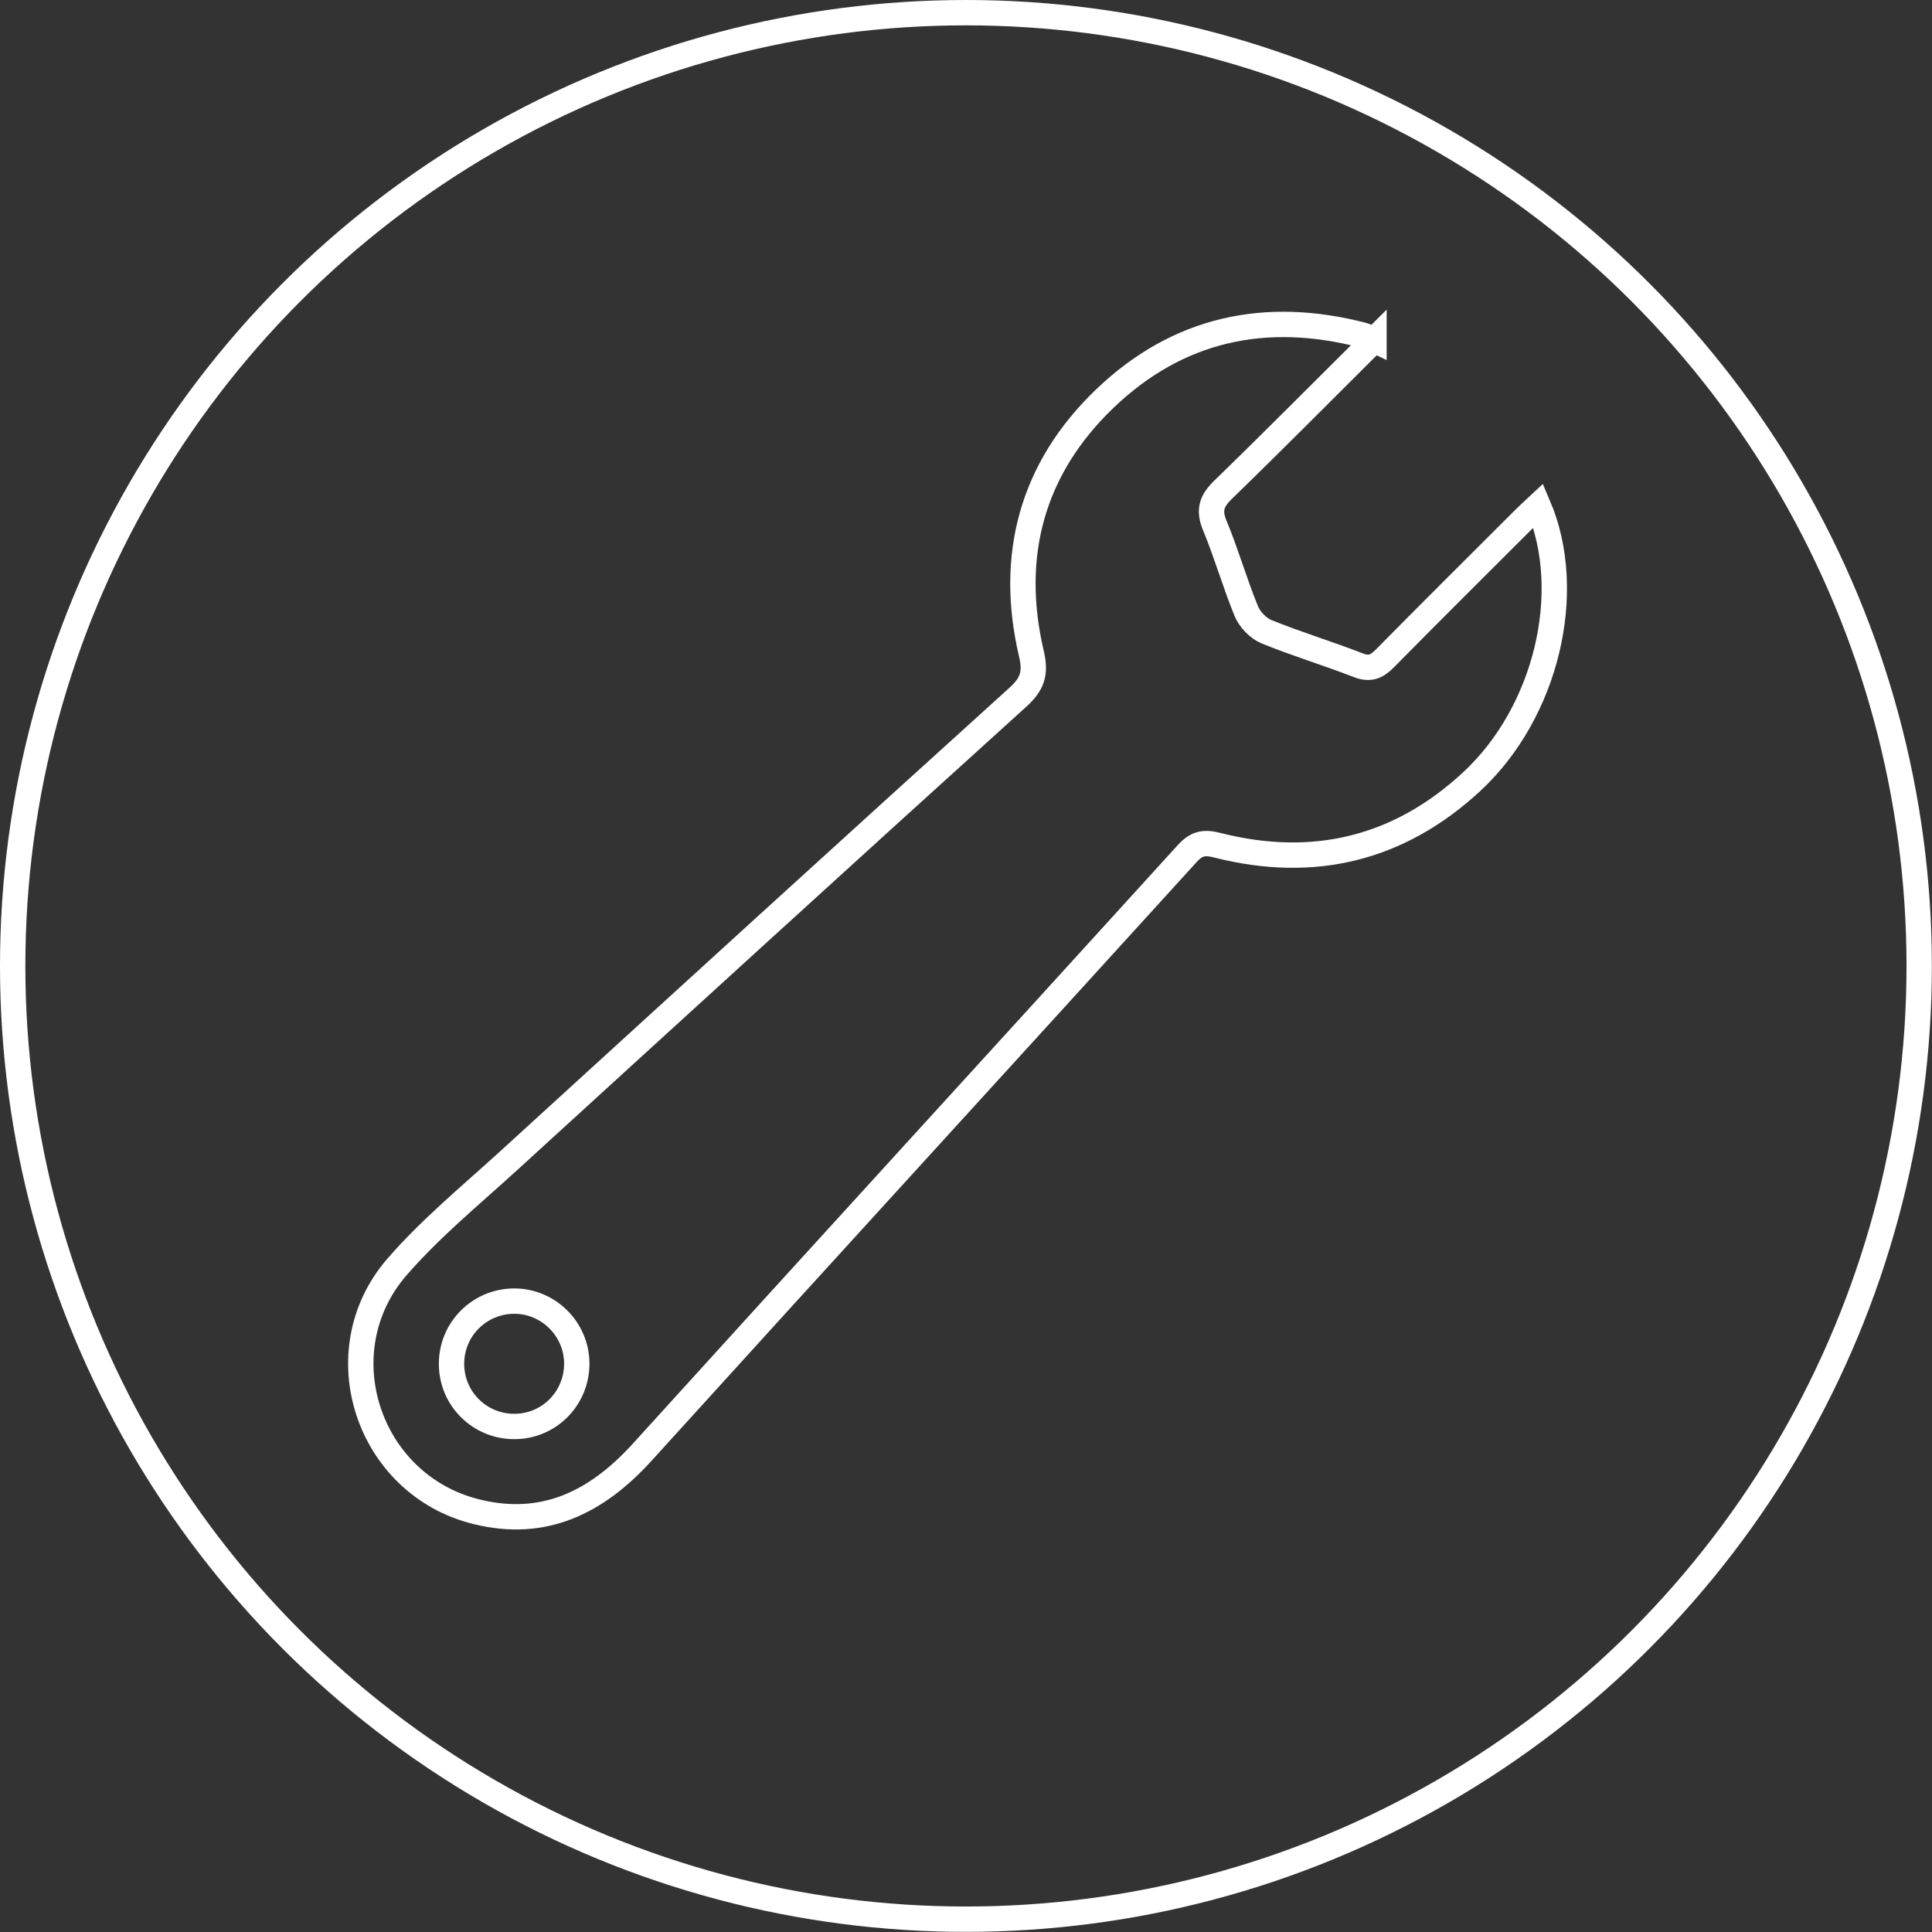 <?xml version="1.0" encoding="UTF-8"?>
<svg id="Layer_2" data-name="Layer 2" xmlns="http://www.w3.org/2000/svg" viewBox="0 0 152.41 152.41">
  <rect x="0" y="0" width="152.41" height="152.41" fill="#333333" stroke="none"/>
  <defs>
    <style>
      .cls-1 {
        fill: none;
        stroke: #fff;
        stroke-miterlimit: 10;
        stroke-width: 2px;
      }
    </style>
  </defs>
  <g id="Layer_1_copy" data-name="Layer 1 copy">
    <g>
      <circle class="cls-1" cx="76.2" cy="76.2" r="75.2"/>
      <path class="cls-1" d="m108.39,26.83c-4.05,4.03-7.93,7.95-11.89,11.79-.91.88-1.18,1.61-.67,2.83.92,2.22,1.58,4.55,2.49,6.77.27.65.93,1.34,1.58,1.61,2.38.97,4.84,1.71,7.23,2.64.94.37,1.48.12,2.13-.54,3.61-3.66,7.26-7.28,10.9-10.92.38-.38.77-.74,1.19-1.13,2.91,6.81.65,16.31-5.25,21.78-5.74,5.32-12.49,6.94-20.06,5.02-1.05-.27-1.64-.16-2.39.66-14.31,15.75-28.68,31.44-42.97,47.2-3.59,3.96-7.76,6.05-13.12,4.71-8.57-2.13-12.03-12.65-6.23-19.32,2.64-3.04,5.8-5.63,8.79-8.36,13.37-12.21,26.74-24.41,40.17-36.56,1.16-1.05,1.44-1.9,1.07-3.46-1.81-7.74.06-14.61,5.8-20.11,5.75-5.51,12.67-7,20.36-5,.21.05.4.17.87.39ZM35.62,107.6c0,2.74,2.23,4.95,4.98,4.93,2.74-.01,4.93-2.25,4.9-5.01-.03-2.68-2.23-4.87-4.92-4.88-2.75,0-4.97,2.21-4.96,4.96Z"/>
    </g>
  </g>
</svg>